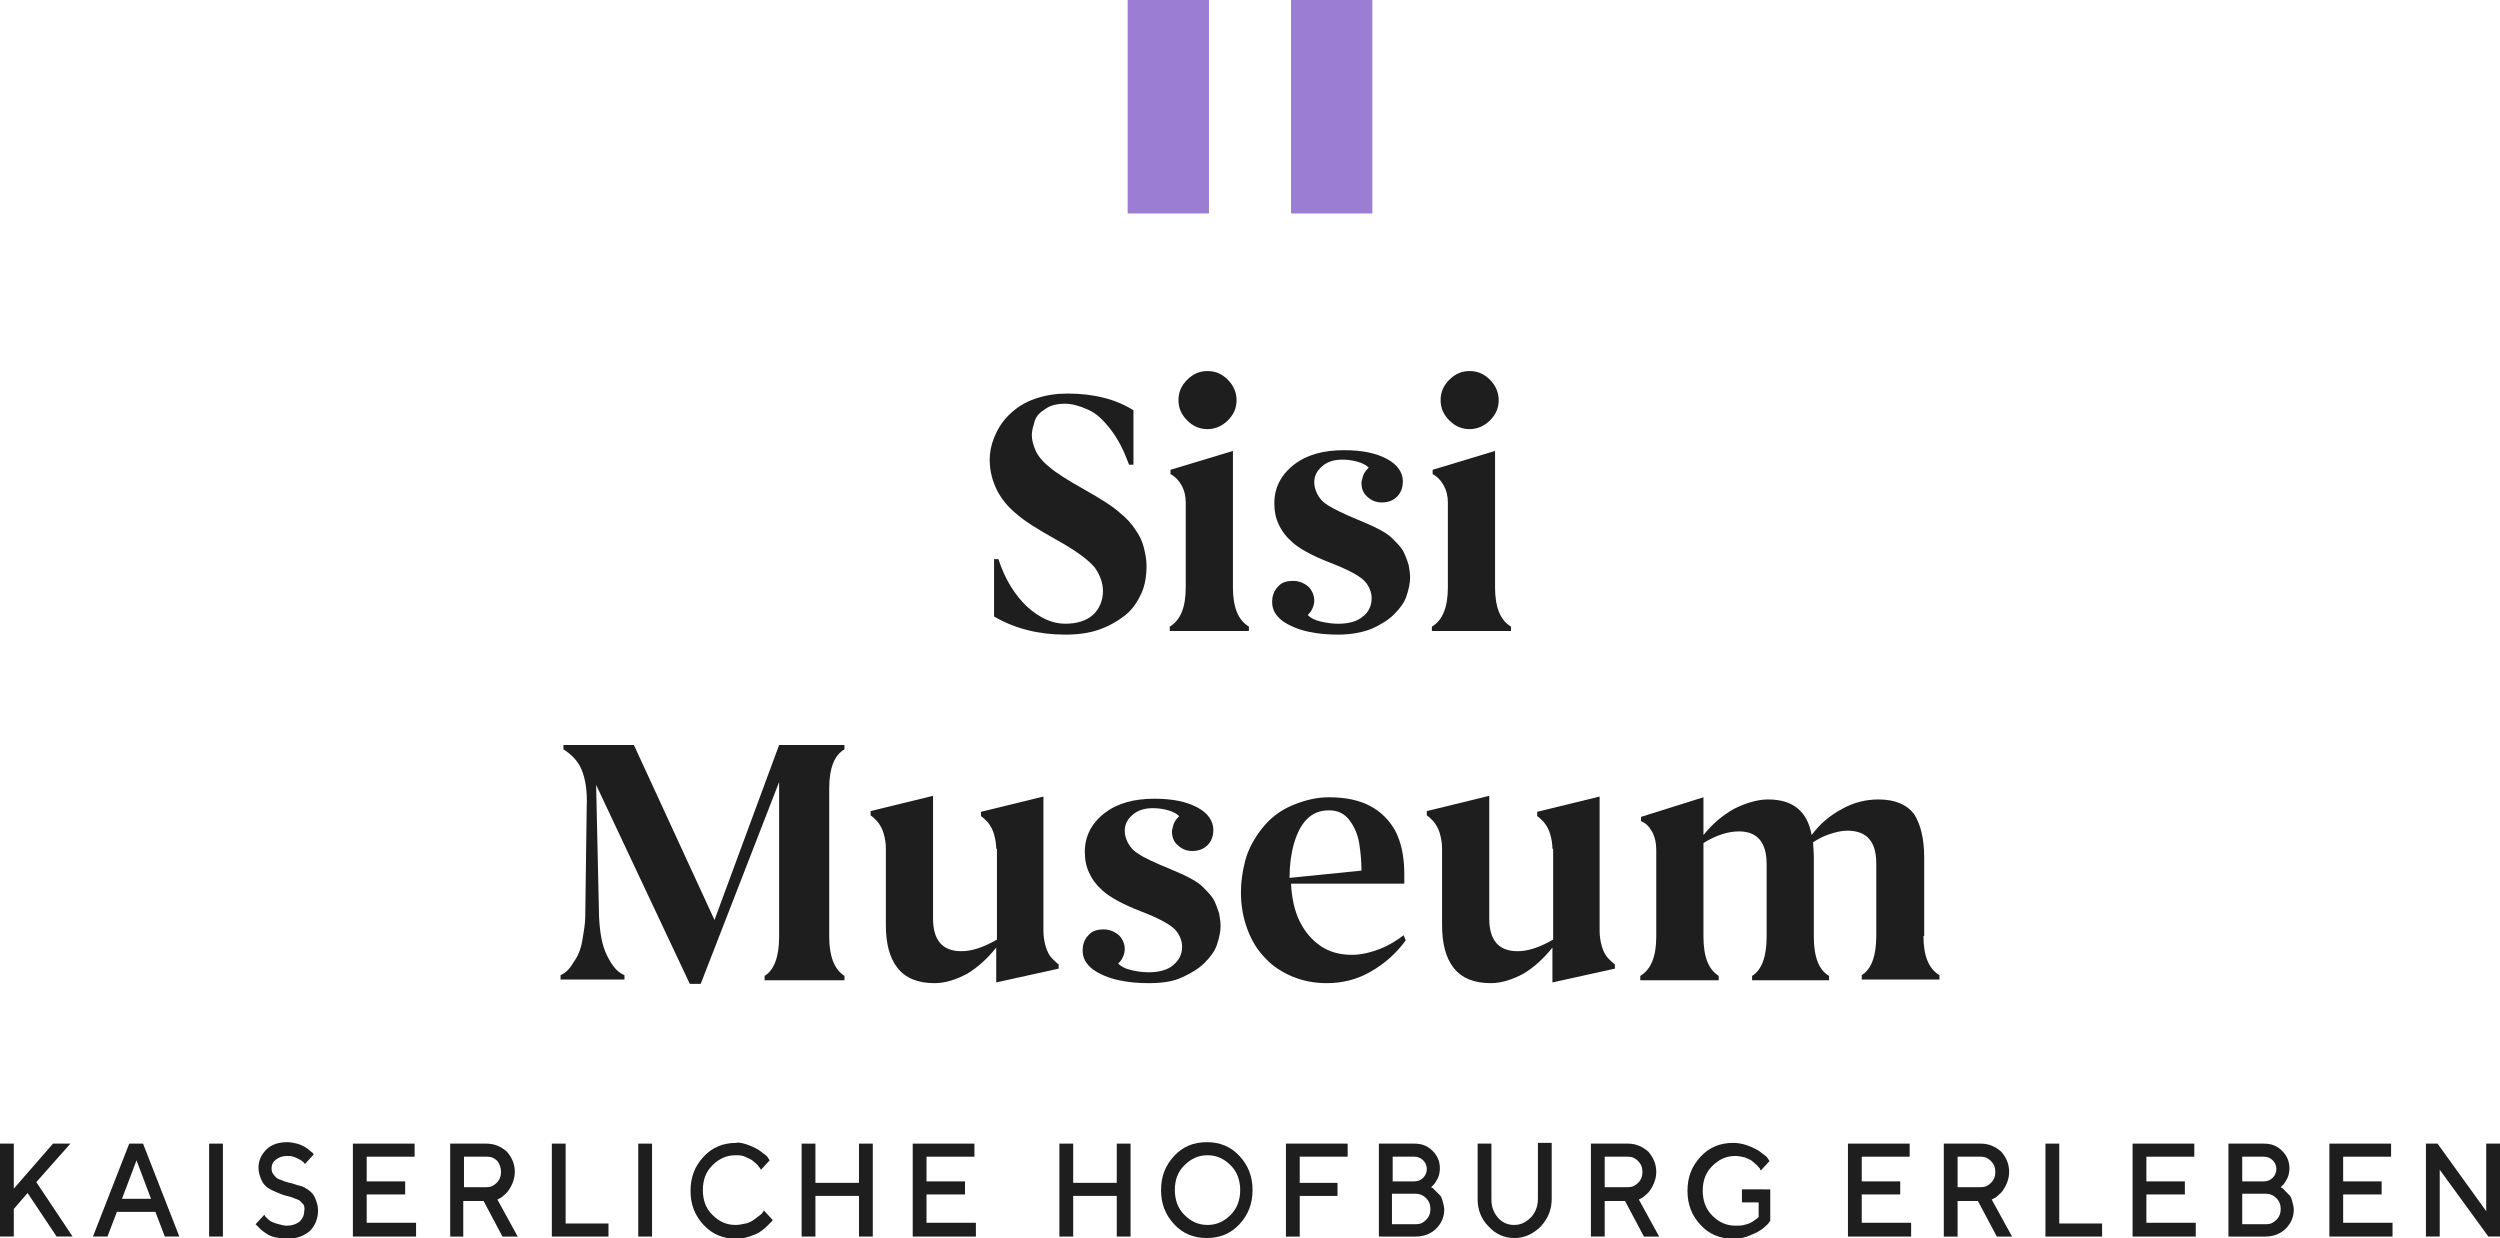 <?xml version="1.0" encoding="utf-8"?>
<!-- Generator: Adobe Illustrator 24.2.1, SVG Export Plug-In . SVG Version: 6.00 Build 0)  -->
<svg version="1.1" id="Ebene_1" xmlns="http://www.w3.org/2000/svg" xmlns:xlink="http://www.w3.org/1999/xlink" x="0px" y="0px"
	 viewBox="0 0 344.3 170.5" style="enable-background:new 0 0 344.3 170.5;" xml:space="preserve">
<style type="text/css">
	.st0{fill:#1E1E1E;}
	.st1{fill:#9B7DD4;}
</style>
<g>
	<g>
		<path class="st0" d="M141.5,83.6c1.7,1.5,3.4,2.3,5.2,2.3c1.6,0,2.9-0.4,3.8-1.2s1.4-2,1.4-3.3c0-1.1-0.4-2.2-1.1-3.2
			c-0.8-1-2.5-2.3-5.2-3.8c-2.7-1.5-4.6-2.7-5.7-3.7c-1.1-0.9-2-2-2.6-3.2c-0.6-1.2-1-2.6-1-4.2c0-1,0.2-2,0.6-3c0.4-1,1-2.1,2-3.1
			c1-1,2.2-1.8,3.7-2.3s2.9-0.7,4.4-0.7c3.7,0,6.7,0.8,9.1,2.3V64h-0.6c-0.7-1.9-1.5-3.5-2.5-4.8c-1-1.3-2-2.3-3.2-2.8
			c-1.1-0.5-2.2-0.8-3.1-0.8c-1.1,0-2,0.2-2.7,0.7c-0.8,0.5-1.3,1-1.5,1.7s-0.4,1.3-0.4,1.9c0,0.7,0.2,1.4,0.5,2.1s0.9,1.5,1.9,2.3
			c0.9,0.8,2.5,1.8,4.8,3.1c2.3,1.3,3.9,2.3,4.9,3.2c1,0.8,1.7,1.6,2.2,2.4c0.5,0.7,0.9,1.5,1.1,2.3s0.4,1.7,0.4,2.6
			c0,1.4-0.2,2.7-0.7,3.8s-1.2,2.2-2.2,3c-1,0.8-2.2,1.5-3.6,2c-1.4,0.5-3,0.7-4.7,0.7c-3.6,0-6.9-0.8-9.8-2.5V77h0.6
			C138.4,79.8,139.8,82,141.5,83.6z"/>
		<path class="st0" d="M169.8,80.9c0,2.7,0.7,4.5,2.2,5.4v0.6h-10.9v-0.6c1.5-0.9,2.2-2.7,2.2-5.4V69.2c0-0.9-0.2-1.7-0.6-2.4
			s-0.9-1.2-1.5-1.5v-0.6l8.6-2.6V80.9z M163.5,52.3c0.8-0.8,1.7-1.2,2.8-1.2c1.1,0,2,0.4,2.8,1.2c0.8,0.8,1.2,1.8,1.2,2.8
			c0,1.1-0.4,2-1.2,2.8c-0.8,0.8-1.8,1.2-2.8,1.2c-1.1,0-2-0.4-2.8-1.2c-0.8-0.8-1.2-1.7-1.2-2.8C162.3,54,162.7,53.1,163.5,52.3z"
			/>
		<path class="st0" d="M180.2,87c-1.4-0.3-2.6-0.8-3.6-1.5c-1-0.8-1.4-1.6-1.4-2.6c0-0.9,0.3-1.6,0.8-2.1c0.5-0.6,1.2-0.8,2.1-0.8
			c0.8,0,1.5,0.3,2.1,0.8c0.5,0.5,0.8,1.2,0.8,1.9c0,0.4-0.1,0.8-0.3,1.2c-0.2,0.4-0.4,0.6-0.6,0.8c0.4,0.4,0.9,0.7,1.8,0.9
			s1.6,0.3,2.4,0.3c1.4,0,2.6-0.3,3.4-1c0.8-0.6,1.2-1.5,1.2-2.5c0-0.8-0.3-1.6-0.9-2.3s-2.2-1.6-4.8-2.6s-4.3-2-5.2-2.8
			c-0.9-0.8-1.5-1.6-1.9-2.5c-0.4-0.8-0.6-1.8-0.6-2.9c0-2.1,0.9-3.9,2.7-5.3c1.8-1.4,4.1-2,6.9-2c2.5,0,4.4,0.4,5.9,1.2
			c1.5,0.8,2.2,1.9,2.2,3.1c0,0.9-0.3,1.6-0.8,2.1c-0.5,0.5-1.2,0.8-2.1,0.8c-0.8,0-1.5-0.3-2-0.8c-0.6-0.5-0.8-1.2-0.8-1.9
			c0-0.2,0.1-0.5,0.2-0.9c0.1-0.4,0.4-0.8,0.8-1.2c-0.3-0.3-0.8-0.6-1.5-0.8c-0.7-0.2-1.4-0.3-2.1-0.3c-1.2,0-2.1,0.3-2.8,0.9
			c-0.7,0.6-1.1,1.3-1.1,2.2c0,0.5,0.1,1,0.4,1.6s0.7,1.1,1.5,1.6s2.2,1.2,4.4,2.1c2.2,0.9,3.7,1.7,4.4,2.4c0.7,0.7,1.3,1.3,1.6,1.9
			c0.3,0.6,0.5,1.2,0.7,1.8c0.1,0.6,0.2,1.2,0.2,1.7c0,0.8-0.2,1.7-0.5,2.6s-0.9,1.7-1.7,2.5c-0.8,0.8-1.8,1.4-3.1,2
			c-1.3,0.5-2.8,0.8-4.6,0.8C182.9,87.4,181.6,87.3,180.2,87z"/>
		<path class="st0" d="M205.9,80.9c0,2.7,0.7,4.5,2.2,5.4v0.6h-10.9v-0.6c1.5-0.9,2.2-2.7,2.2-5.4V69.2c0-0.9-0.2-1.7-0.6-2.4
			c-0.4-0.7-0.9-1.2-1.5-1.5v-0.6l8.6-2.6V80.9z M199.6,52.3c0.8-0.8,1.7-1.2,2.8-1.2c1.1,0,2,0.4,2.8,1.2c0.8,0.8,1.2,1.8,1.2,2.8
			c0,1.1-0.4,2-1.2,2.8c-0.8,0.8-1.8,1.2-2.8,1.2c-1.1,0-2-0.4-2.8-1.2s-1.2-1.7-1.2-2.8C198.4,54,198.8,53.1,199.6,52.3z"/>
	</g>
	<g>
		<path class="st0" d="M80.1,106c-0.5-1.2-1.4-2.1-2.5-2.8v-0.6h9.7l11.1,24.1l8.9-24.1h9v0.6c-1.4,0.8-2.1,2.6-2.1,5.4v20.4
			c0,2.7,0.7,4.5,2.1,5.4v0.6h-11v-0.6c1.3-0.8,2-2.6,2-5.4v-21.3l-10.8,27.8H95l-12.9-27.4l0.4,18.1c0.1,2.2,0.4,4,1.1,5.4
			s1.4,2.3,2.4,2.7v0.6h-8.8v-0.6c0.7-0.3,1.3-0.9,1.8-1.8c0.6-0.8,1-1.8,1.2-3c0.2-1.2,0.4-2.3,0.4-3.3l0.2-15.1
			C80.9,108.9,80.6,107.2,80.1,106z"/>
		<path class="st0" d="M137.2,116.9c0-0.6-0.1-1.3-0.3-2c-0.2-0.7-0.5-1.2-0.9-1.7c-0.4-0.4-0.7-0.7-0.9-0.8v-0.6l8.6-2.1v18.5
			c0,0.7,0.1,1.4,0.3,2.1c0.2,0.7,0.5,1.3,0.9,1.7s0.7,0.7,0.9,0.8v0.6l-8.6,1.9v-4.8c-1.2,1.5-2.5,2.7-4,3.6
			c-1.5,0.8-3,1.3-4.5,1.3c-2.3,0-4-0.7-5.1-2.1c-1.1-1.4-1.6-3.4-1.6-5.9v-10.6c0-0.6-0.1-1.3-0.3-2c-0.2-0.7-0.5-1.2-0.9-1.7
			c-0.4-0.4-0.7-0.7-0.9-0.8v-0.6l8.6-2.1v16.9c0,3,1.3,4.5,3.9,4.5c1.4,0,3-0.5,4.9-1.6V116.9z"/>
		<path class="st0" d="M154.1,135c-1.4-0.3-2.6-0.8-3.6-1.5c-1-0.8-1.4-1.6-1.4-2.6c0-0.9,0.3-1.6,0.8-2.1c0.5-0.6,1.2-0.8,2.1-0.8
			c0.8,0,1.5,0.3,2.1,0.8c0.5,0.5,0.8,1.2,0.8,1.9c0,0.4-0.1,0.8-0.3,1.2c-0.2,0.4-0.4,0.6-0.6,0.8c0.4,0.4,0.9,0.7,1.8,0.9
			c0.8,0.2,1.6,0.3,2.4,0.3c1.4,0,2.6-0.3,3.4-1s1.2-1.5,1.2-2.5c0-0.8-0.3-1.6-0.9-2.3s-2.2-1.6-4.8-2.6s-4.3-2-5.2-2.8
			c-0.9-0.8-1.5-1.6-1.9-2.5c-0.4-0.8-0.6-1.8-0.6-2.9c0-2.1,0.9-3.9,2.7-5.3c1.8-1.4,4.1-2,6.9-2c2.5,0,4.4,0.4,5.9,1.2
			s2.2,1.9,2.2,3.1c0,0.9-0.3,1.6-0.8,2.1c-0.5,0.5-1.2,0.8-2.1,0.8c-0.8,0-1.5-0.3-2-0.8c-0.6-0.5-0.8-1.2-0.8-1.9
			c0-0.2,0.1-0.5,0.2-0.9c0.1-0.4,0.4-0.8,0.8-1.2c-0.3-0.3-0.8-0.6-1.5-0.8c-0.7-0.2-1.4-0.3-2.1-0.3c-1.2,0-2.1,0.3-2.8,0.9
			s-1.1,1.3-1.1,2.2c0,0.5,0.1,1,0.4,1.6c0.3,0.6,0.7,1.1,1.5,1.6c0.7,0.5,2.2,1.2,4.4,2.1c2.2,0.9,3.7,1.7,4.4,2.4
			c0.7,0.7,1.3,1.3,1.6,1.9c0.3,0.6,0.5,1.2,0.7,1.8c0.1,0.6,0.2,1.2,0.2,1.7c0,0.8-0.2,1.7-0.5,2.6s-0.9,1.7-1.7,2.5
			c-0.8,0.8-1.8,1.4-3.1,2s-2.8,0.8-4.6,0.8C156.8,135.4,155.5,135.3,154.1,135z"/>
		<path class="st0" d="M193.6,129.5c-1.3,1.8-2.9,3.2-4.8,4.3s-3.9,1.6-6.1,1.6c-1.7,0-3.2-0.3-4.7-0.9c-1.4-0.6-2.7-1.4-3.7-2.5
			c-1.1-1.1-1.9-2.4-2.5-4c-0.6-1.6-0.9-3.3-0.9-5.1c0-1.4,0.2-2.9,0.6-4.4s1.2-3,2.3-4.4c1.1-1.4,2.5-2.5,4.2-3.2s3.3-1.1,5-1.1
			c2.3,0,4.2,0.4,5.7,1.2c1.5,0.8,2.7,2,3.5,3.5c0.8,1.6,1.2,3.5,1.2,5.9v1.3h-15.6c0.1,2,0.5,3.8,1.2,5.2c0.7,1.4,1.6,2.5,2.9,3.4
			c1.2,0.8,2.6,1.2,4.3,1.2c1.2,0,2.5-0.3,3.8-0.8c1.3-0.5,2.4-1.2,3.3-1.9L193.6,129.5z M187.5,119.9c0-1.2-0.1-2.4-0.3-3.7
			s-0.7-2.4-1.4-3.3c-0.7-0.9-1.6-1.3-2.8-1.3c-1.2,0-2.2,0.4-3,1.2c-0.8,0.8-1.4,2-1.8,3.4c-0.4,1.4-0.6,3-0.6,4.6v0.1L187.5,119.9
			z"/>
		<path class="st0" d="M213.8,116.9c0-0.6-0.1-1.3-0.3-2c-0.2-0.7-0.5-1.2-0.9-1.7c-0.4-0.4-0.7-0.7-0.9-0.8v-0.6l8.6-2.1v18.5
			c0,0.7,0.1,1.4,0.3,2.1s0.5,1.3,0.9,1.7c0.4,0.4,0.7,0.7,0.9,0.8v0.6l-8.6,1.9v-4.8c-1.2,1.5-2.5,2.7-4,3.6
			c-1.5,0.8-3,1.3-4.5,1.3c-2.3,0-4-0.7-5.1-2.1c-1.1-1.4-1.6-3.4-1.6-5.9v-10.6c0-0.6-0.1-1.3-0.3-2c-0.2-0.7-0.5-1.2-0.9-1.7
			c-0.4-0.4-0.7-0.7-0.9-0.8v-0.6l8.6-2.1v16.9c0,3,1.3,4.5,3.9,4.5c1.4,0,3-0.5,4.9-1.6V116.9z"/>
		<path class="st0" d="M264.9,128.9c0,2.7,0.7,4.5,2.2,5.4v0.6h-10.7v-0.6c1.3-0.8,2-2.6,2-5.4v-10c0-3-1.3-4.5-4-4.5
			c-0.8,0-1.6,0.2-2.5,0.5c-0.9,0.3-1.6,0.7-2.2,1.1l0.1,1.9v11.1c0,2.8,0.7,4.6,2.1,5.4v0.6h-10.6v-0.6c1.3-0.8,2-2.6,2-5.4v-10
			c0-3-1.3-4.5-3.8-4.5c-1.5,0-3.1,0.5-4.9,1.6v12.9c0,2.8,0.7,4.5,2.1,5.4v0.6h-10.8v-0.6c1.5-0.9,2.2-2.7,2.2-5.4v-12
			c0-0.9-0.2-1.8-0.6-2.5c-0.4-0.7-0.9-1.2-1.5-1.4v-0.6l8.6-2.7v5.2c1.2-1.5,2.6-2.7,4.2-3.6c1.6-0.8,3.2-1.3,4.7-1.3
			c3.4,0,5.4,1.6,6,4.9c1.1-1.5,2.5-2.7,4.2-3.6c1.6-0.9,3.3-1.3,5-1.3c2.3,0,3.9,0.7,4.9,2c0.9,1.4,1.4,3.4,1.4,6V128.9z"/>
	</g>
	<g>
		<rect x="155.3" class="st1" width="11.2" height="29.4"/>
		<rect x="177.8" class="st1" width="11.2" height="29.4"/>
	</g>
	<g>
		<path class="st0" d="M1.9,163.7l5.4-6.2h2.4l-4.7,5.3l5,7.5H7.8l-4-6l-1.9,2.2v3.8H0v-12.8h1.9V163.7z"/>
		<path class="st0" d="M17.8,157.5h1.9l5,12.8h-2l-1.3-3.4h-5.3l-1.3,3.4h-2L17.8,157.5z M16.8,165.1h4l-2-5.3L16.8,165.1z"/>
		<path class="st0" d="M28.8,157.5h1.9v12.8h-1.9V157.5z"/>
		<path class="st0" d="M41.6,165.7c-0.2-0.3-0.5-0.5-0.9-0.6c-0.4-0.2-0.8-0.3-1.2-0.4c-0.5-0.1-0.9-0.3-1.4-0.5
			c-0.5-0.2-0.9-0.4-1.2-0.6s-0.7-0.6-0.9-1.1c-0.2-0.5-0.4-1-0.4-1.7c0-1,0.4-1.8,1.1-2.5c0.7-0.7,1.7-1,2.9-1
			c0.4,0,0.9,0.1,1.3,0.2c0.4,0.1,0.8,0.3,1,0.4c0.3,0.2,0.5,0.3,0.7,0.5c0.2,0.2,0.4,0.3,0.5,0.4l0.1,0.2l-1.2,1.3
			c0,0-0.1-0.1-0.1-0.1c0-0.1-0.1-0.1-0.3-0.3c-0.1-0.1-0.3-0.2-0.5-0.3c-0.2-0.1-0.4-0.2-0.7-0.3c-0.3-0.1-0.6-0.1-0.9-0.1
			c-0.6,0-1.1,0.2-1.5,0.5c-0.4,0.3-0.6,0.7-0.6,1.2c0,0.4,0.1,0.7,0.4,1c0.2,0.3,0.5,0.5,0.9,0.6c0.4,0.2,0.8,0.3,1.2,0.4
			c0.5,0.1,0.9,0.3,1.4,0.4s0.9,0.4,1.2,0.6c0.4,0.3,0.7,0.6,0.9,1.1s0.4,1,0.4,1.7c0,1.1-0.4,2.1-1.1,2.8c-0.8,0.7-1.8,1.1-3.2,1.1
			c-0.5,0-1.1-0.1-1.6-0.2c-0.5-0.1-0.9-0.3-1.2-0.5c-0.3-0.2-0.6-0.4-0.8-0.6s-0.4-0.4-0.5-0.5l-0.2-0.2l1.2-1.3
			c0,0,0.1,0.1,0.1,0.2c0.1,0.1,0.2,0.2,0.4,0.4s0.4,0.3,0.6,0.4c0.2,0.1,0.5,0.2,0.9,0.3s0.7,0.2,1.1,0.2c0.7,0,1.3-0.2,1.8-0.6
			c0.4-0.4,0.6-0.9,0.6-1.4C42,166.3,41.9,165.9,41.6,165.7z"/>
		<path class="st0" d="M57.3,168.5v1.8h-8.7v-12.8h8.5v1.8h-6.6v3.4h5.3v1.8h-5.3v3.9H57.3z"/>
		<path class="st0" d="M62,157.5H67c1.1,0,2,0.4,2.8,1.1c0.7,0.8,1.1,1.7,1.1,2.8c0,0.5-0.1,1-0.3,1.5c-0.2,0.5-0.4,0.8-0.6,1.1
			c-0.2,0.3-0.5,0.5-0.7,0.7s-0.4,0.3-0.6,0.4l-0.2,0.1l2.8,5.1h-2.1l-2.6-4.9h-2.8v4.9H62V157.5z M68.5,159.9
			c-0.4-0.4-0.8-0.6-1.4-0.6h-3.2v4.2H67c0.6,0,1-0.2,1.4-0.6c0.4-0.4,0.6-0.9,0.6-1.5C69,160.8,68.8,160.3,68.5,159.9z"/>
		<path class="st0" d="M76,170.3v-12.8h1.9v11h5.9v1.8H76z"/>
		<path class="st0" d="M87.9,157.5h1.9v12.8h-1.9V157.5z"/>
		<path class="st0" d="M102.8,157.6c0.6,0.2,1,0.4,1.4,0.6c0.4,0.2,0.7,0.5,1,0.7c0.3,0.2,0.5,0.4,0.6,0.6l0.2,0.3l-1.2,1.3
			c0,0-0.1-0.1-0.1-0.2c-0.1-0.1-0.2-0.2-0.4-0.5c-0.2-0.2-0.5-0.4-0.7-0.6c-0.3-0.2-0.6-0.3-1-0.5s-0.9-0.2-1.3-0.2
			c-1.3,0-2.3,0.5-3.2,1.4c-0.9,0.9-1.3,2-1.3,3.4s0.4,2.5,1.3,3.4s1.9,1.4,3.2,1.4c0.5,0,0.9-0.1,1.4-0.2s0.8-0.3,1.1-0.5
			c0.3-0.2,0.5-0.4,0.8-0.6s0.4-0.4,0.5-0.5l0.1-0.2l1.2,1.3c0,0.1-0.1,0.2-0.2,0.3c-0.1,0.1-0.3,0.3-0.6,0.6s-0.7,0.6-1,0.8
			s-0.8,0.4-1.4,0.6c-0.6,0.2-1.2,0.3-1.8,0.3c-1.8,0-3.3-0.6-4.5-1.9c-1.2-1.3-1.8-2.8-1.8-4.7s0.6-3.4,1.8-4.7
			c1.2-1.3,2.7-1.9,4.5-1.9C101.6,157.3,102.2,157.4,102.8,157.6z"/>
		<path class="st0" d="M120.2,170.3h-1.9v-5.6h-6v5.6h-1.9v-12.8h1.9v5.4h6v-5.4h1.9V170.3z"/>
		<path class="st0" d="M134.4,168.5v1.8h-8.7v-12.8h8.5v1.8h-6.6v3.4h5.3v1.8h-5.3v3.9H134.4z"/>
		<path class="st0" d="M155.7,170.3h-1.9v-5.6h-6v5.6h-1.9v-12.8h1.9v5.4h6v-5.4h1.9V170.3z"/>
		<path class="st0" d="M161.7,159.2c1.2-1.3,2.7-1.9,4.5-1.9c1.8,0,3.3,0.6,4.5,1.9c1.2,1.3,1.8,2.8,1.8,4.7s-0.6,3.4-1.8,4.7
			c-1.2,1.3-2.7,1.9-4.5,1.9c-1.8,0-3.3-0.6-4.5-1.9c-1.2-1.3-1.8-2.8-1.8-4.7S160.5,160.5,161.7,159.2z M163.1,167.3
			c0.9,0.9,1.9,1.4,3.2,1.4c1.3,0,2.3-0.5,3.2-1.4c0.9-0.9,1.3-2.1,1.3-3.4c0-1.3-0.4-2.5-1.3-3.4c-0.9-0.9-1.9-1.4-3.2-1.4
			c-1.3,0-2.3,0.5-3.2,1.4s-1.3,2-1.3,3.4C161.8,165.2,162.2,166.4,163.1,167.3z"/>
		<path class="st0" d="M185.6,157.5v1.8H179v3.6h5.2v1.8H179v5.6h-1.9v-12.8H185.6z"/>
		<path class="st0" d="M189.9,170.3v-12.8h4.9c1,0,1.8,0.3,2.5,1c0.7,0.7,1,1.5,1,2.4c0,0.5-0.1,1-0.3,1.4c-0.2,0.4-0.4,0.7-0.6,0.9
			l-0.3,0.3c0,0,0.1,0.1,0.2,0.1c0.1,0.1,0.2,0.2,0.4,0.4c0.2,0.2,0.4,0.4,0.6,0.6s0.3,0.5,0.4,0.9c0.1,0.4,0.2,0.7,0.2,1.1
			c0,1-0.4,1.9-1.1,2.6c-0.7,0.7-1.7,1.1-2.8,1.1H189.9z M191.8,159.2v3.5h3c0.5,0,0.9-0.2,1.2-0.5c0.3-0.3,0.5-0.7,0.5-1.2
			c0-0.5-0.2-0.9-0.5-1.2c-0.3-0.3-0.7-0.5-1.2-0.5H191.8z M195,168.6c0.6,0,1-0.2,1.4-0.6s0.6-0.9,0.6-1.5c0-0.6-0.2-1.1-0.6-1.5
			c-0.4-0.4-0.9-0.6-1.4-0.6h-3.3v4.2H195z"/>
		<path class="st0" d="M210.9,167.6c0.6-0.7,0.9-1.5,0.9-2.5v-7.7h1.9v7.7c0,1.5-0.5,2.7-1.5,3.8c-1,1-2.2,1.6-3.6,1.6
			s-2.6-0.5-3.6-1.6c-1-1-1.5-2.3-1.5-3.7v-7.7h1.9v7.7c0,1,0.3,1.8,0.9,2.5c0.6,0.7,1.4,1,2.2,1
			C209.5,168.7,210.2,168.3,210.9,167.6z"/>
		<path class="st0" d="M219.1,157.5h5.1c1.1,0,2,0.4,2.8,1.1c0.7,0.8,1.1,1.7,1.1,2.8c0,0.5-0.1,1-0.3,1.5c-0.2,0.5-0.4,0.8-0.6,1.1
			c-0.2,0.3-0.5,0.5-0.7,0.7s-0.4,0.3-0.6,0.4l-0.2,0.1l2.8,5.1h-2.1l-2.6-4.9H221v4.9h-1.9V157.5z M225.6,159.9
			c-0.4-0.4-0.8-0.6-1.4-0.6H221v4.2h3.2c0.6,0,1-0.2,1.4-0.6c0.4-0.4,0.6-0.9,0.6-1.5C226.2,160.8,226,160.3,225.6,159.9z"/>
		<path class="st0" d="M243.8,163.5v4.6c0,0.1-0.1,0.1-0.2,0.3s-0.3,0.3-0.6,0.6c-0.3,0.3-0.7,0.5-1,0.7c-0.4,0.2-0.9,0.4-1.4,0.6
			c-0.6,0.2-1.2,0.3-1.9,0.3c-1.8,0-3.3-0.6-4.5-1.9c-1.2-1.3-1.8-2.8-1.8-4.7s0.6-3.4,1.8-4.7c1.2-1.3,2.7-1.9,4.5-1.9
			c0.6,0,1.2,0.1,1.8,0.3c0.6,0.2,1,0.4,1.4,0.6c0.4,0.2,0.7,0.5,1,0.7c0.3,0.2,0.5,0.4,0.6,0.6l0.2,0.3l-1.2,1.3
			c0,0-0.1-0.1-0.1-0.2s-0.2-0.2-0.4-0.5c-0.2-0.2-0.5-0.4-0.7-0.6s-0.6-0.3-1-0.5c-0.4-0.1-0.9-0.2-1.3-0.2c-1.3,0-2.3,0.5-3.2,1.4
			c-0.9,0.9-1.3,2-1.3,3.4c0,1.3,0.4,2.5,1.3,3.4s1.9,1.4,3.2,1.4c0.4,0,0.8,0,1.2-0.1s0.7-0.2,0.9-0.3c0.2-0.1,0.5-0.3,0.6-0.4
			c0.2-0.1,0.3-0.2,0.4-0.3l0.1-0.1v-2h-2.3v-1.8H243.8z"/>
		<path class="st0" d="M263.2,168.5v1.8h-8.7v-12.8h8.5v1.8h-6.6v3.4h5.3v1.8h-5.3v3.9H263.2z"/>
		<path class="st0" d="M267.7,157.5h5.1c1.1,0,2,0.4,2.8,1.1c0.7,0.8,1.1,1.7,1.1,2.8c0,0.5-0.1,1-0.3,1.5s-0.4,0.8-0.6,1.1
			s-0.5,0.5-0.7,0.7c-0.2,0.2-0.4,0.3-0.6,0.4l-0.2,0.1l2.8,5.1h-2.1l-2.6-4.9h-2.8v4.9h-1.9V157.5z M274.2,159.9
			c-0.4-0.4-0.8-0.6-1.4-0.6h-3.2v4.2h3.2c0.6,0,1-0.2,1.4-0.6c0.4-0.4,0.6-0.9,0.6-1.5C274.8,160.8,274.6,160.3,274.2,159.9z"/>
		<path class="st0" d="M281.7,170.3v-12.8h1.9v11h5.9v1.8H281.7z"/>
		<path class="st0" d="M302.4,168.5v1.8h-8.7v-12.8h8.5v1.8h-6.6v3.4h5.3v1.8h-5.3v3.9H302.4z"/>
		<path class="st0" d="M306.9,170.3v-12.8h4.9c1,0,1.8,0.3,2.5,1s1,1.5,1,2.4c0,0.5-0.1,1-0.3,1.4s-0.4,0.7-0.6,0.9l-0.3,0.3
			c0,0,0.1,0.1,0.2,0.1c0.1,0.1,0.2,0.2,0.4,0.4c0.2,0.2,0.4,0.4,0.6,0.6s0.3,0.5,0.4,0.9c0.1,0.4,0.2,0.7,0.2,1.1
			c0,1-0.4,1.9-1.1,2.6c-0.7,0.7-1.7,1.1-2.8,1.1H306.9z M308.8,159.2v3.5h3c0.5,0,0.9-0.2,1.2-0.5c0.3-0.3,0.5-0.7,0.5-1.2
			c0-0.5-0.2-0.9-0.5-1.2c-0.3-0.3-0.7-0.5-1.2-0.5H308.8z M312.1,168.6c0.6,0,1-0.2,1.4-0.6s0.6-0.9,0.6-1.5c0-0.6-0.2-1.1-0.6-1.5
			s-0.9-0.6-1.4-0.6h-3.3v4.2H312.1z"/>
		<path class="st0" d="M329.5,168.5v1.8h-8.7v-12.8h8.5v1.8h-6.6v3.4h5.3v1.8h-5.3v3.9H329.5z"/>
		<path class="st0" d="M344.3,157.5v12.8h-1.6l-6.7-9.2v9.2h-1.9v-12.8h1.6l6.7,9.3v-9.3H344.3z"/>
	</g>
</g>
</svg>
